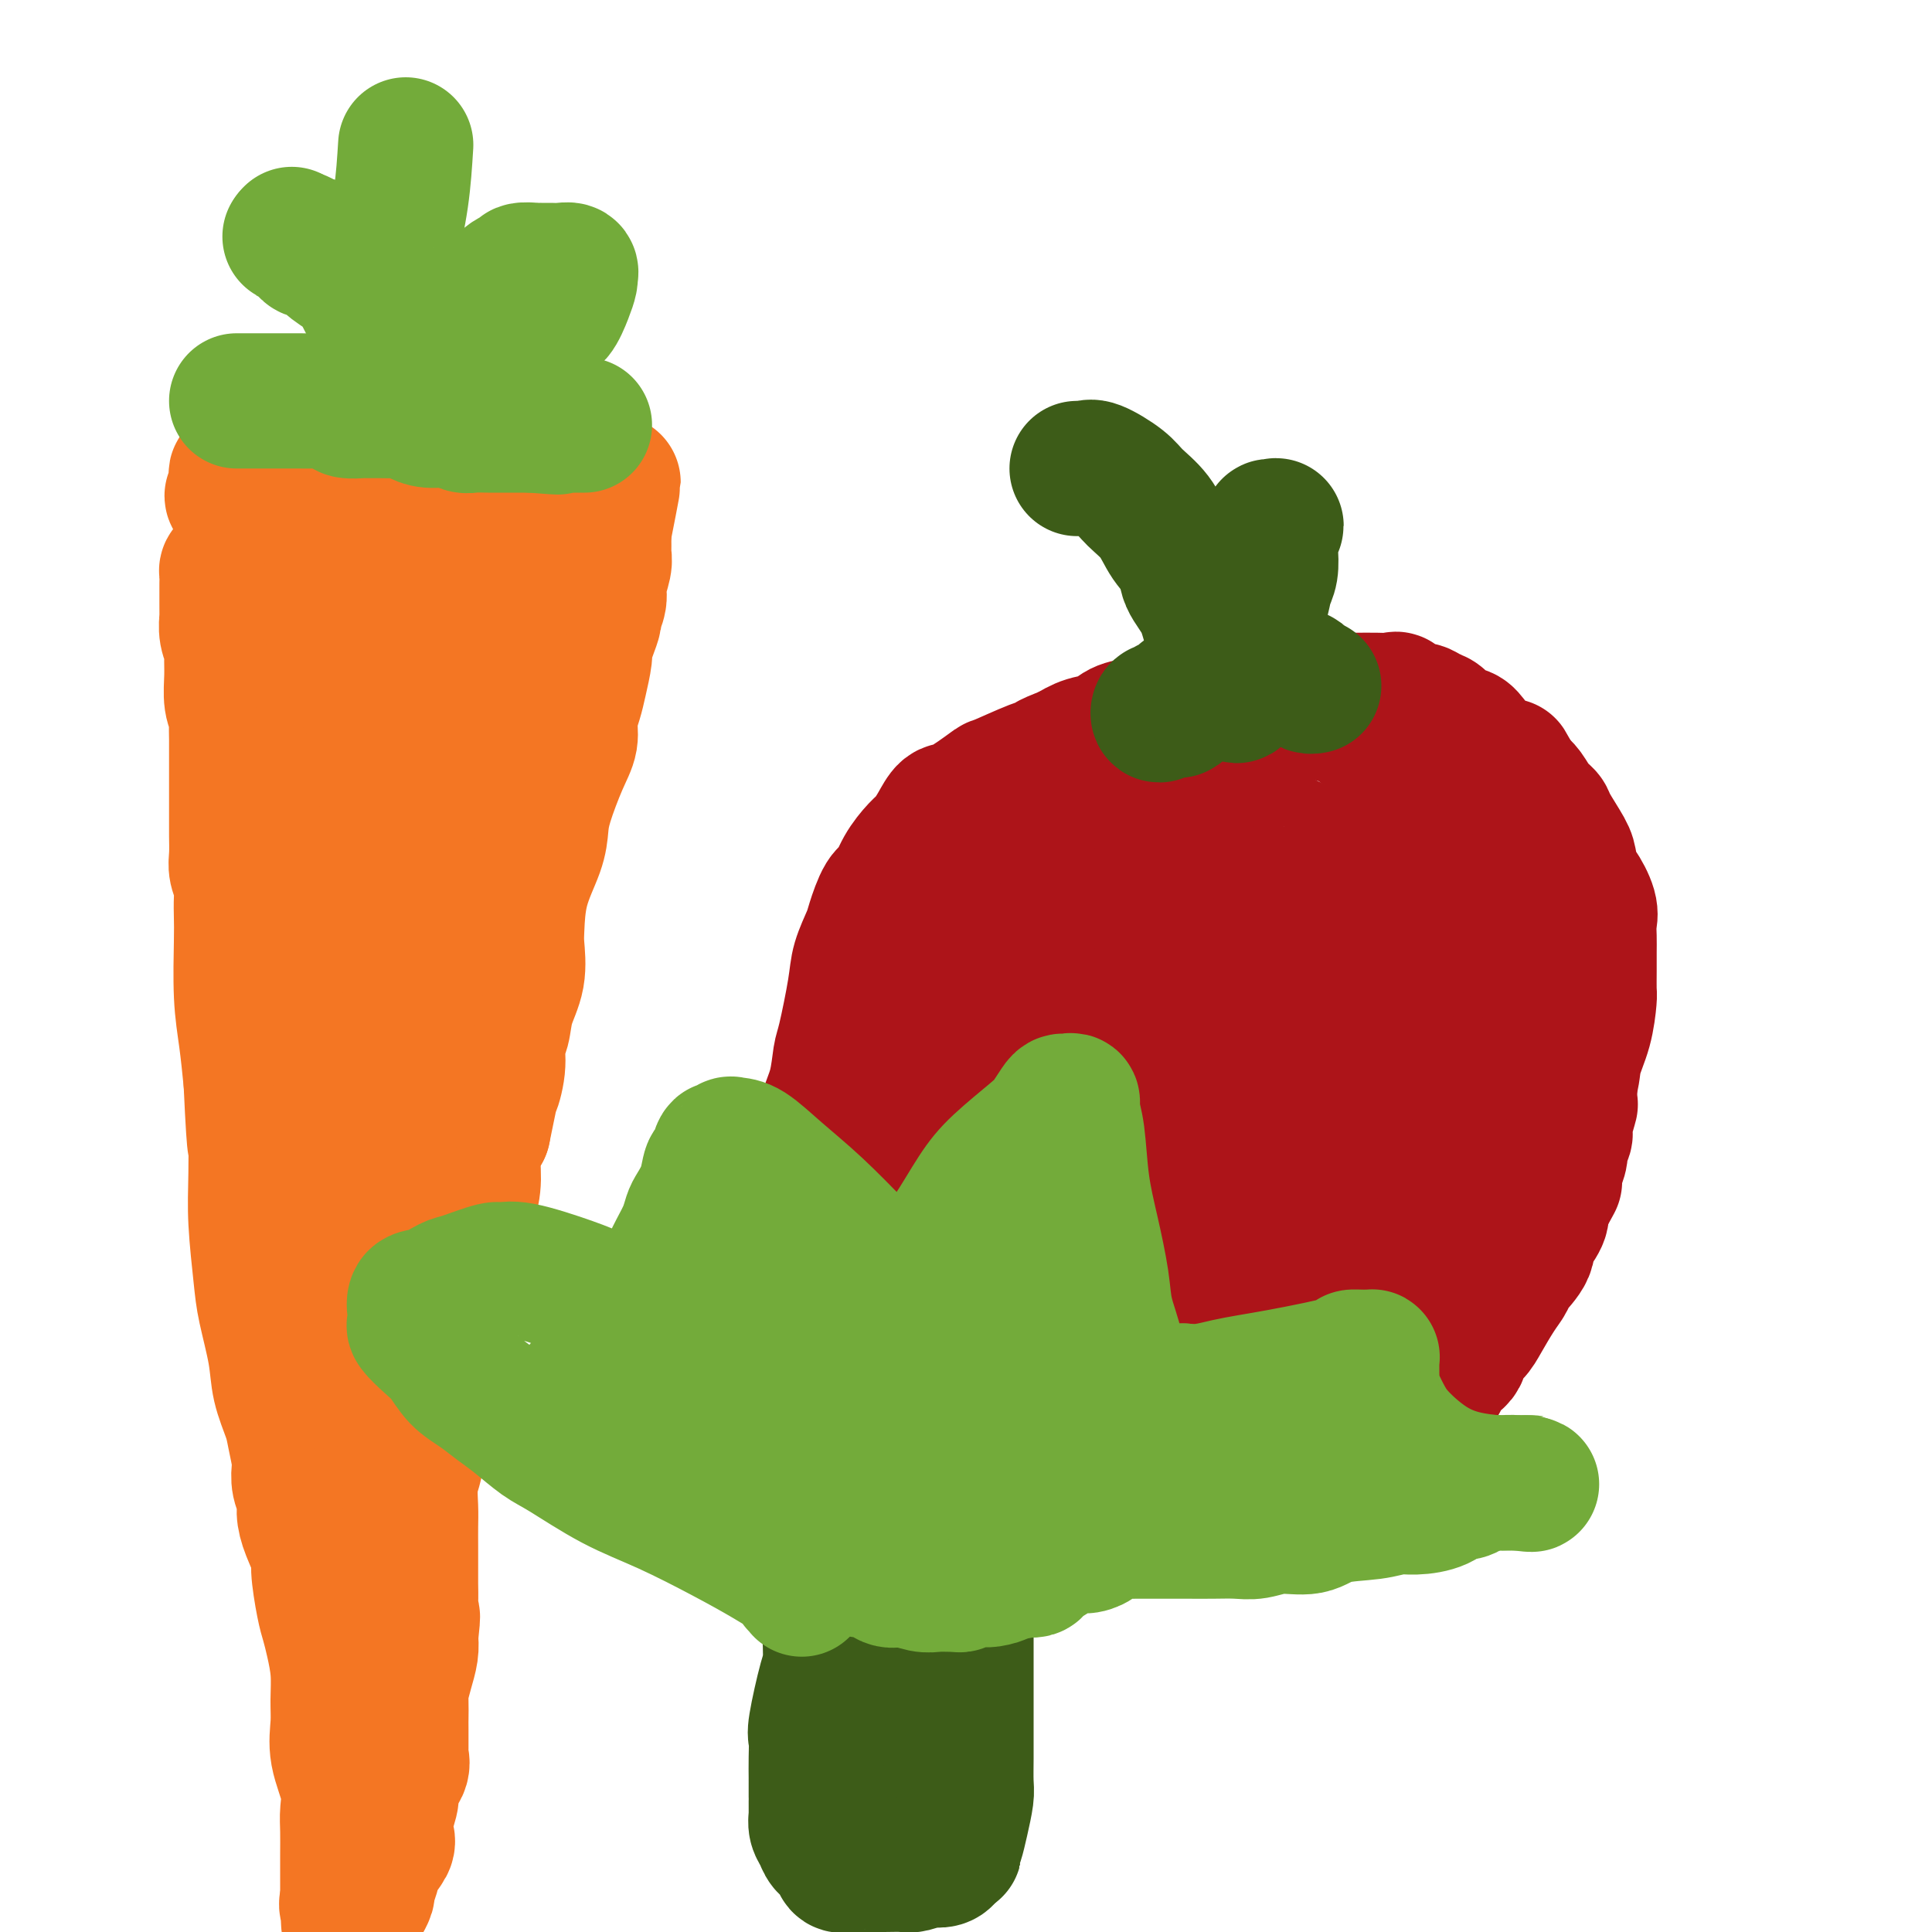 <svg viewBox='0 0 400 400' version='1.1' xmlns='http://www.w3.org/2000/svg' xmlns:xlink='http://www.w3.org/1999/xlink'><g fill='none' stroke='#F47623' stroke-width='28' stroke-linecap='round' stroke-linejoin='round'><path d='M48,118c-0.423,-0.066 -0.845,-0.131 -1,0c-0.155,0.131 -0.042,0.459 0,1c0.042,0.541 0.011,1.295 0,2c-0.011,0.705 -0.004,1.360 0,2c0.004,0.640 0.005,1.264 0,2c-0.005,0.736 -0.015,1.585 0,2c0.015,0.415 0.057,0.395 0,1c-0.057,0.605 -0.212,1.835 0,3c0.212,1.165 0.793,2.266 1,3c0.207,0.734 0.041,1.102 0,2c-0.041,0.898 0.041,2.324 0,4c-0.041,1.676 -0.207,3.600 0,5c0.207,1.400 0.788,2.275 1,3c0.212,0.725 0.057,1.298 0,2c-0.057,0.702 -0.015,1.533 0,3c0.015,1.467 0.004,3.572 0,5c-0.004,1.428 -0.001,2.180 0,3c0.001,0.820 0.001,1.707 0,3c-0.001,1.293 -0.001,2.993 0,4c0.001,1.007 0.004,1.323 0,2c-0.004,0.677 -0.015,1.716 0,3c0.015,1.284 0.057,2.812 0,4c-0.057,1.188 -0.211,2.037 0,3c0.211,0.963 0.788,2.040 1,3c0.212,0.960 0.060,1.804 0,3c-0.060,1.196 -0.027,2.746 0,4c0.027,1.254 0.048,2.212 0,5c-0.048,2.788 -0.167,7.404 0,11c0.167,3.596 0.619,6.170 1,9c0.381,2.830 0.690,5.915 1,9'/><path d='M52,224c0.842,18.525 0.945,11.837 1,11c0.055,-0.837 0.060,4.179 0,8c-0.060,3.821 -0.186,6.449 0,10c0.186,3.551 0.684,8.025 1,11c0.316,2.975 0.452,4.450 1,7c0.548,2.550 1.510,6.175 2,9c0.490,2.825 0.510,4.849 1,7c0.490,2.151 1.451,4.427 2,6c0.549,1.573 0.687,2.441 1,4c0.313,1.559 0.801,3.810 1,5c0.199,1.190 0.107,1.320 0,2c-0.107,0.680 -0.231,1.909 0,3c0.231,1.091 0.818,2.045 1,3c0.182,0.955 -0.039,1.911 0,3c0.039,1.089 0.339,2.311 1,4c0.661,1.689 1.682,3.846 2,5c0.318,1.154 -0.069,1.304 0,3c0.069,1.696 0.593,4.939 1,7c0.407,2.061 0.698,2.941 1,4c0.302,1.059 0.615,2.297 1,4c0.385,1.703 0.843,3.872 1,6c0.157,2.128 0.014,4.214 0,6c-0.014,1.786 0.101,3.270 0,5c-0.101,1.730 -0.419,3.705 0,6c0.419,2.295 1.576,4.911 2,7c0.424,2.089 0.113,3.651 0,5c-0.113,1.349 -0.030,2.486 0,4c0.030,1.514 0.008,3.406 0,5c-0.008,1.594 -0.002,2.891 0,4c0.002,1.109 0.001,2.031 0,3c-0.001,0.969 -0.000,1.984 0,3'/><path d='M72,394c0.339,7.654 0.186,2.790 0,1c-0.186,-1.790 -0.405,-0.505 0,0c0.405,0.505 1.432,0.232 2,0c0.568,-0.232 0.676,-0.421 1,-1c0.324,-0.579 0.865,-1.549 1,-2c0.135,-0.451 -0.135,-0.384 0,-1c0.135,-0.616 0.676,-1.914 1,-3c0.324,-1.086 0.431,-1.960 1,-3c0.569,-1.040 1.600,-2.245 2,-3c0.400,-0.755 0.167,-1.059 0,-2c-0.167,-0.941 -0.269,-2.519 0,-4c0.269,-1.481 0.909,-2.865 1,-4c0.091,-1.135 -0.368,-2.020 0,-3c0.368,-0.980 1.563,-2.054 2,-3c0.437,-0.946 0.117,-1.764 0,-2c-0.117,-0.236 -0.031,0.110 0,0c0.031,-0.110 0.008,-0.677 0,-1c-0.008,-0.323 -0.002,-0.402 0,-1c0.002,-0.598 0.001,-1.715 0,-2c-0.001,-0.285 0.000,0.264 0,0c-0.000,-0.264 -0.001,-1.339 0,-2c0.001,-0.661 0.003,-0.907 0,-1c-0.003,-0.093 -0.011,-0.034 0,-1c0.011,-0.966 0.042,-2.958 0,-4c-0.042,-1.042 -0.155,-1.135 0,-2c0.155,-0.865 0.580,-2.502 1,-4c0.420,-1.498 0.834,-2.857 1,-4c0.166,-1.143 0.083,-2.072 0,-3'/><path d='M85,339c0.774,-7.140 0.207,-3.490 0,-3c-0.207,0.490 -0.056,-2.178 0,-4c0.056,-1.822 0.015,-2.797 0,-4c-0.015,-1.203 -0.005,-2.635 0,-4c0.005,-1.365 0.005,-2.663 0,-4c-0.005,-1.337 -0.016,-2.714 0,-4c0.016,-1.286 0.059,-2.482 0,-4c-0.059,-1.518 -0.218,-3.359 0,-5c0.218,-1.641 0.815,-3.083 1,-4c0.185,-0.917 -0.041,-1.309 0,-2c0.041,-0.691 0.350,-1.682 1,-3c0.650,-1.318 1.642,-2.961 2,-4c0.358,-1.039 0.081,-1.472 0,-2c-0.081,-0.528 0.035,-1.152 0,-2c-0.035,-0.848 -0.219,-1.921 0,-3c0.219,-1.079 0.843,-2.166 1,-3c0.157,-0.834 -0.151,-1.417 0,-2c0.151,-0.583 0.763,-1.167 1,-2c0.237,-0.833 0.101,-1.916 0,-3c-0.101,-1.084 -0.167,-2.169 0,-3c0.167,-0.831 0.567,-1.406 1,-2c0.433,-0.594 0.900,-1.206 1,-2c0.100,-0.794 -0.167,-1.770 0,-3c0.167,-1.230 0.769,-2.716 1,-4c0.231,-1.284 0.090,-2.368 0,-3c-0.090,-0.632 -0.131,-0.812 0,-2c0.131,-1.188 0.433,-3.385 1,-5c0.567,-1.615 1.399,-2.649 2,-4c0.601,-1.351 0.969,-3.017 1,-5c0.031,-1.983 -0.277,-4.281 0,-6c0.277,-1.719 1.138,-2.860 2,-4'/><path d='M100,234c2.709,-13.162 1.981,-9.565 2,-9c0.019,0.565 0.783,-1.900 1,-4c0.217,-2.100 -0.114,-3.833 0,-5c0.114,-1.167 0.671,-1.768 1,-3c0.329,-1.232 0.429,-3.096 1,-5c0.571,-1.904 1.613,-3.849 2,-6c0.387,-2.151 0.117,-4.507 0,-6c-0.117,-1.493 -0.083,-2.121 0,-4c0.083,-1.879 0.213,-5.009 1,-8c0.787,-2.991 2.229,-5.843 3,-8c0.771,-2.157 0.871,-3.619 1,-5c0.129,-1.381 0.286,-2.680 1,-5c0.714,-2.320 1.984,-5.662 3,-8c1.016,-2.338 1.779,-3.674 2,-5c0.221,-1.326 -0.099,-2.644 0,-4c0.099,-1.356 0.618,-2.750 1,-4c0.382,-1.250 0.628,-2.356 1,-4c0.372,-1.644 0.869,-3.825 1,-5c0.131,-1.175 -0.104,-1.343 0,-2c0.104,-0.657 0.549,-1.802 1,-3c0.451,-1.198 0.909,-2.450 1,-3c0.091,-0.550 -0.186,-0.399 0,-1c0.186,-0.601 0.834,-1.953 1,-3c0.166,-1.047 -0.152,-1.790 0,-3c0.152,-1.210 0.773,-2.888 1,-4c0.227,-1.112 0.061,-1.660 0,-2c-0.061,-0.340 -0.016,-0.473 0,-1c0.016,-0.527 0.004,-1.450 0,-2c-0.004,-0.550 -0.001,-0.729 0,-1c0.001,-0.271 0.001,-0.636 0,-1'/><path d='M125,110c3.839,-19.406 0.938,-5.922 0,-1c-0.938,4.922 0.088,1.282 0,0c-0.088,-1.282 -1.291,-0.208 -2,0c-0.709,0.208 -0.925,-0.452 -2,-1c-1.075,-0.548 -3.011,-0.983 -4,-1c-0.989,-0.017 -1.033,0.385 -2,0c-0.967,-0.385 -2.856,-1.557 -4,-2c-1.144,-0.443 -1.541,-0.156 -3,0c-1.459,0.156 -3.979,0.182 -5,0c-1.021,-0.182 -0.541,-0.570 -1,-1c-0.459,-0.430 -1.856,-0.900 -3,-1c-1.144,-0.100 -2.033,0.169 -3,0c-0.967,-0.169 -2.011,-0.777 -3,-1c-0.989,-0.223 -1.922,-0.060 -3,0c-1.078,0.060 -2.301,0.016 -3,0c-0.699,-0.016 -0.873,-0.004 -2,0c-1.127,0.004 -3.207,0.001 -4,0c-0.793,-0.001 -0.300,-0.000 -1,0c-0.700,0.000 -2.592,0.000 -4,0c-1.408,-0.000 -2.332,-0.000 -3,0c-0.668,0.000 -1.082,0.000 -2,0c-0.918,-0.000 -2.341,-0.000 -3,0c-0.659,0.000 -0.555,0.000 -1,0c-0.445,-0.000 -1.439,-0.000 -2,0c-0.561,0.000 -0.690,0.000 -1,0c-0.310,-0.000 -0.803,-0.000 -1,0c-0.197,0.000 -0.099,0.000 0,0'/><path d='M63,102c-4.868,-0.099 -2.036,-0.347 -1,0c1.036,0.347 0.278,1.290 0,2c-0.278,0.710 -0.074,1.186 0,2c0.074,0.814 0.020,1.966 0,3c-0.020,1.034 -0.006,1.951 0,3c0.006,1.049 0.006,2.230 0,3c-0.006,0.770 -0.016,1.129 0,2c0.016,0.871 0.057,2.253 0,3c-0.057,0.747 -0.212,0.859 0,2c0.212,1.141 0.790,3.310 1,4c0.210,0.690 0.050,-0.101 0,0c-0.050,0.101 0.010,1.092 0,2c-0.010,0.908 -0.090,1.733 0,3c0.090,1.267 0.350,2.975 1,4c0.650,1.025 1.691,1.367 2,2c0.309,0.633 -0.113,1.556 0,3c0.113,1.444 0.762,3.409 1,5c0.238,1.591 0.064,2.807 0,4c-0.064,1.193 -0.017,2.362 0,4c0.017,1.638 0.005,3.746 0,6c-0.005,2.254 -0.001,4.653 0,8c0.001,3.347 0.000,7.643 0,11c-0.000,3.357 -0.000,5.776 0,8c0.000,2.224 -0.000,4.252 0,7c0.000,2.748 0.001,6.217 0,9c-0.001,2.783 -0.003,4.881 0,7c0.003,2.119 0.011,4.259 0,7c-0.011,2.741 -0.041,6.084 0,8c0.041,1.916 0.155,2.405 0,4c-0.155,1.595 -0.577,4.298 -1,7'/><path d='M66,235c-0.155,15.030 -0.041,7.605 0,6c0.041,-1.605 0.011,2.609 0,5c-0.011,2.391 -0.003,2.957 0,5c0.003,2.043 0.001,5.562 0,8c-0.001,2.438 -0.000,3.794 0,5c0.000,1.206 0.000,2.261 0,4c-0.000,1.739 0.000,4.162 0,6c-0.000,1.838 -0.000,3.090 0,4c0.000,0.910 0.000,1.478 0,2c-0.000,0.522 -0.001,0.998 0,2c0.001,1.002 0.004,2.529 0,3c-0.004,0.471 -0.015,-0.113 0,0c0.015,0.113 0.058,0.924 0,1c-0.058,0.076 -0.216,-0.583 0,-1c0.216,-0.417 0.806,-0.594 1,-1c0.194,-0.406 -0.007,-1.042 0,-2c0.007,-0.958 0.222,-2.238 1,-4c0.778,-1.762 2.119,-4.006 3,-7c0.881,-2.994 1.301,-6.737 2,-10c0.699,-3.263 1.676,-6.045 3,-10c1.324,-3.955 2.994,-9.082 4,-13c1.006,-3.918 1.347,-6.627 2,-12c0.653,-5.373 1.618,-13.408 3,-19c1.382,-5.592 3.183,-8.739 4,-12c0.817,-3.261 0.652,-6.637 1,-10c0.348,-3.363 1.209,-6.713 2,-10c0.791,-3.287 1.512,-6.511 2,-9c0.488,-2.489 0.744,-4.245 1,-6'/><path d='M95,160c2.433,-13.176 1.015,-7.117 1,-6c-0.015,1.117 1.372,-2.707 2,-5c0.628,-2.293 0.498,-3.053 1,-4c0.502,-0.947 1.637,-2.081 2,-3c0.363,-0.919 -0.046,-1.622 0,-3c0.046,-1.378 0.548,-3.430 1,-5c0.452,-1.570 0.853,-2.658 1,-3c0.147,-0.342 0.038,0.062 0,0c-0.038,-0.062 -0.007,-0.590 0,-1c0.007,-0.410 -0.012,-0.702 0,-1c0.012,-0.298 0.056,-0.604 0,-1c-0.056,-0.396 -0.210,-0.884 0,-1c0.210,-0.116 0.784,0.138 1,0c0.216,-0.138 0.074,-0.669 0,-1c-0.074,-0.331 -0.080,-0.460 0,-1c0.080,-0.540 0.245,-1.489 0,-2c-0.245,-0.511 -0.899,-0.585 -2,-1c-1.101,-0.415 -2.648,-1.173 -4,-2c-1.352,-0.827 -2.508,-1.723 -4,-2c-1.492,-0.277 -3.321,0.066 -5,0c-1.679,-0.066 -3.210,-0.540 -4,-1c-0.790,-0.460 -0.841,-0.907 -1,-1c-0.159,-0.093 -0.428,0.167 -1,0c-0.572,-0.167 -1.449,-0.762 -2,-1c-0.551,-0.238 -0.775,-0.119 -1,0'/><path d='M80,115c-2.166,-0.295 -0.580,0.466 0,1c0.580,0.534 0.155,0.841 0,2c-0.155,1.159 -0.042,3.171 0,5c0.042,1.829 0.011,3.474 0,5c-0.011,1.526 -0.003,2.931 0,5c0.003,2.069 0.001,4.801 0,7c-0.001,2.199 -0.000,3.863 0,5c0.000,1.137 0.000,1.746 0,3c-0.000,1.254 0.000,3.154 0,5c-0.000,1.846 -0.000,3.637 0,5c0.000,1.363 0.001,2.299 0,3c-0.001,0.701 -0.004,1.166 0,2c0.004,0.834 0.016,2.038 0,2c-0.016,-0.038 -0.059,-1.317 0,-2c0.059,-0.683 0.220,-0.770 0,-3c-0.220,-2.230 -0.822,-6.602 -2,-10c-1.178,-3.398 -2.931,-5.821 -4,-8c-1.069,-2.179 -1.453,-4.115 -2,-6c-0.547,-1.885 -1.255,-3.720 -2,-5c-0.745,-1.280 -1.527,-2.004 -2,-3c-0.473,-0.996 -0.639,-2.262 -1,-3c-0.361,-0.738 -0.918,-0.947 -1,-1c-0.082,-0.053 0.312,0.049 0,-1c-0.312,-1.049 -1.331,-3.250 -2,-4c-0.669,-0.750 -0.988,-0.048 -1,0c-0.012,0.048 0.282,-0.558 0,-1c-0.282,-0.442 -1.141,-0.721 -2,-1'/><path d='M61,117c-2.525,-5.272 -0.336,-1.952 0,-1c0.336,0.952 -1.181,-0.463 -2,-1c-0.819,-0.537 -0.940,-0.196 -1,0c-0.060,0.196 -0.057,0.246 0,0c0.057,-0.246 0.169,-0.787 0,-1c-0.169,-0.213 -0.620,-0.099 -1,0c-0.380,0.099 -0.691,0.181 -1,0c-0.309,-0.181 -0.618,-0.627 -1,-1c-0.382,-0.373 -0.838,-0.675 -1,-1c-0.162,-0.325 -0.029,-0.675 0,-1c0.029,-0.325 -0.044,-0.627 0,-1c0.044,-0.373 0.205,-0.817 0,-1c-0.205,-0.183 -0.776,-0.103 -1,0c-0.224,0.103 -0.103,0.230 0,0c0.103,-0.230 0.186,-0.817 0,-1c-0.186,-0.183 -0.641,0.039 -1,0c-0.359,-0.039 -0.622,-0.340 -1,-1c-0.378,-0.660 -0.871,-1.678 -1,-2c-0.129,-0.322 0.106,0.051 0,0c-0.106,-0.051 -0.553,-0.525 -1,-1'/><path d='M49,104c-1.856,-2.190 -0.497,-1.164 0,-1c0.497,0.164 0.132,-0.534 0,-1c-0.132,-0.466 -0.031,-0.698 0,-1c0.031,-0.302 -0.007,-0.672 0,-1c0.007,-0.328 0.058,-0.613 0,-1c-0.058,-0.387 -0.224,-0.874 0,-1c0.224,-0.126 0.838,0.110 1,0c0.162,-0.110 -0.129,-0.566 0,-1c0.129,-0.434 0.679,-0.847 1,-1c0.321,-0.153 0.415,-0.045 1,0c0.585,0.045 1.661,0.026 2,0c0.339,-0.026 -0.061,-0.058 0,0c0.061,0.058 0.582,0.208 1,0c0.418,-0.208 0.733,-0.774 1,-1c0.267,-0.226 0.486,-0.112 1,0c0.514,0.112 1.321,0.222 2,0c0.679,-0.222 1.228,-0.777 2,-1c0.772,-0.223 1.765,-0.112 2,0c0.235,0.112 -0.289,0.227 0,0c0.289,-0.227 1.391,-0.797 2,-1c0.609,-0.203 0.727,-0.040 1,0c0.273,0.040 0.703,-0.042 1,0c0.297,0.042 0.461,0.207 1,0c0.539,-0.207 1.453,-0.787 2,-1c0.547,-0.213 0.728,-0.061 1,0c0.272,0.061 0.636,0.030 1,0'/><path d='M72,92c3.448,-0.619 1.568,-0.166 1,0c-0.568,0.166 0.176,0.044 1,0c0.824,-0.044 1.726,-0.012 2,0c0.274,0.012 -0.082,0.003 0,0c0.082,-0.003 0.602,-0.001 1,0c0.398,0.001 0.674,0.000 1,0c0.326,-0.000 0.701,-0.000 1,0c0.299,0.000 0.522,0.000 1,0c0.478,-0.000 1.211,0.000 2,0c0.789,-0.000 1.633,-0.000 2,0c0.367,0.000 0.257,0.000 1,0c0.743,-0.000 2.339,-0.001 4,0c1.661,0.001 3.387,0.004 4,0c0.613,-0.004 0.114,-0.016 1,0c0.886,0.016 3.158,0.061 4,0c0.842,-0.061 0.255,-0.227 1,0c0.745,0.227 2.823,0.848 4,1c1.177,0.152 1.453,-0.166 2,0c0.547,0.166 1.365,0.815 2,1c0.635,0.185 1.087,-0.094 2,0c0.913,0.094 2.287,0.561 3,1c0.713,0.439 0.765,0.850 1,1c0.235,0.150 0.654,0.040 1,0c0.346,-0.040 0.617,-0.011 1,0c0.383,0.011 0.876,0.003 1,0c0.124,-0.003 -0.120,-0.001 0,0c0.120,0.001 0.606,0.000 1,0c0.394,-0.000 0.697,-0.000 1,0'/><path d='M118,96c7.359,0.781 2.756,0.734 1,1c-1.756,0.266 -0.667,0.847 0,1c0.667,0.153 0.910,-0.120 1,0c0.090,0.120 0.027,0.634 0,1c-0.027,0.366 -0.018,0.583 0,1c0.018,0.417 0.043,1.033 0,1c-0.043,-0.033 -0.155,-0.716 0,0c0.155,0.716 0.578,2.831 1,4c0.422,1.169 0.844,1.392 1,2c0.156,0.608 0.044,1.602 0,2c-0.044,0.398 -0.022,0.199 0,0'/></g>
<g fill='none' stroke='#73AB3A' stroke-width='28' stroke-linecap='round' stroke-linejoin='round'><path d='M49,83c0.359,-0.000 0.719,-0.000 1,0c0.281,0.000 0.484,0.000 1,0c0.516,-0.000 1.345,-0.000 2,0c0.655,0.000 1.137,0.000 2,0c0.863,-0.000 2.106,-0.001 3,0c0.894,0.001 1.438,0.003 2,0c0.562,-0.003 1.143,-0.011 2,0c0.857,0.011 1.992,0.041 3,0c1.008,-0.041 1.890,-0.155 3,0c1.110,0.155 2.448,0.577 3,1c0.552,0.423 0.317,0.845 1,1c0.683,0.155 2.284,0.042 3,0c0.716,-0.042 0.548,-0.012 1,0c0.452,0.012 1.524,0.006 2,0c0.476,-0.006 0.356,-0.012 1,0c0.644,0.012 2.052,0.041 3,0c0.948,-0.041 1.437,-0.151 2,0c0.563,0.151 1.199,0.562 2,1c0.801,0.438 1.766,0.902 3,1c1.234,0.098 2.738,-0.170 4,0c1.262,0.170 2.282,0.778 3,1c0.718,0.222 1.132,0.060 2,0c0.868,-0.060 2.188,-0.016 3,0c0.812,0.016 1.114,0.004 2,0c0.886,-0.004 2.354,-0.001 3,0c0.646,0.001 0.470,0.000 1,0c0.530,-0.000 1.765,-0.000 3,0'/><path d='M110,88c9.799,0.774 3.795,0.207 2,0c-1.795,-0.207 0.619,-0.056 2,0c1.381,0.056 1.727,0.015 2,0c0.273,-0.015 0.471,-0.004 1,0c0.529,0.004 1.390,0.001 2,0c0.610,-0.001 0.970,0.000 1,0c0.030,-0.000 -0.271,-0.002 0,0c0.271,0.002 1.113,0.007 1,0c-0.113,-0.007 -1.181,-0.026 -2,0c-0.819,0.026 -1.389,0.098 -4,0c-2.611,-0.098 -7.262,-0.365 -10,-1c-2.738,-0.635 -3.563,-1.637 -4,-2c-0.437,-0.363 -0.485,-0.087 -1,0c-0.515,0.087 -1.497,-0.015 -2,0c-0.503,0.015 -0.527,0.147 -1,0c-0.473,-0.147 -1.395,-0.572 -2,-1c-0.605,-0.428 -0.891,-0.858 -1,-1c-0.109,-0.142 -0.039,0.003 0,0c0.039,-0.003 0.049,-0.155 0,-1c-0.049,-0.845 -0.157,-2.384 0,-3c0.157,-0.616 0.578,-0.308 1,0'/><path d='M95,79c0.398,-0.892 1.394,-0.623 2,-1c0.606,-0.377 0.822,-1.399 1,-2c0.178,-0.601 0.316,-0.779 1,-1c0.684,-0.221 1.912,-0.483 3,-1c1.088,-0.517 2.034,-1.288 3,-2c0.966,-0.712 1.950,-1.366 3,-2c1.050,-0.634 2.166,-1.248 3,-2c0.834,-0.752 1.386,-1.641 2,-2c0.614,-0.359 1.288,-0.186 2,-1c0.712,-0.814 1.460,-2.614 2,-4c0.540,-1.386 0.871,-2.357 1,-3c0.129,-0.643 0.057,-0.957 0,-1c-0.057,-0.043 -0.100,0.185 0,0c0.100,-0.185 0.342,-0.782 0,-1c-0.342,-0.218 -1.269,-0.058 -2,0c-0.731,0.058 -1.265,0.015 -2,0c-0.735,-0.015 -1.671,0.000 -2,0c-0.329,-0.000 -0.052,-0.015 0,0c0.052,0.015 -0.121,0.058 -1,0c-0.879,-0.058 -2.463,-0.219 -3,0c-0.537,0.219 -0.028,0.818 0,1c0.028,0.182 -0.425,-0.054 -1,0c-0.575,0.054 -1.270,0.399 -2,1c-0.730,0.601 -1.494,1.457 -2,2c-0.506,0.543 -0.753,0.771 -1,1'/><path d='M102,61c-1.588,1.384 -2.557,2.345 -3,3c-0.443,0.655 -0.360,1.004 -1,2c-0.640,0.996 -2.004,2.637 -3,4c-0.996,1.363 -1.624,2.446 -2,3c-0.376,0.554 -0.500,0.580 -1,1c-0.500,0.420 -1.377,1.235 -2,2c-0.623,0.765 -0.992,1.481 -1,2c-0.008,0.519 0.346,0.842 0,1c-0.346,0.158 -1.393,0.152 -2,0c-0.607,-0.152 -0.774,-0.451 -1,-1c-0.226,-0.549 -0.509,-1.347 -1,-2c-0.491,-0.653 -1.188,-1.161 -2,-2c-0.812,-0.839 -1.738,-2.008 -3,-4c-1.262,-1.992 -2.861,-4.806 -4,-7c-1.139,-2.194 -1.819,-3.769 -3,-5c-1.181,-1.231 -2.863,-2.118 -4,-3c-1.137,-0.882 -1.729,-1.760 -2,-2c-0.271,-0.240 -0.223,0.156 0,0c0.223,-0.156 0.619,-0.865 0,-1c-0.619,-0.135 -2.254,0.304 -3,0c-0.746,-0.304 -0.602,-1.349 -1,-2c-0.398,-0.651 -1.338,-0.906 -2,-1c-0.662,-0.094 -1.046,-0.027 -1,0c0.046,0.027 0.523,0.013 1,0'/><path d='M61,49c-1.607,-1.213 0.376,0.256 2,1c1.624,0.744 2.891,0.764 4,1c1.109,0.236 2.062,0.689 3,1c0.938,0.311 1.863,0.480 3,1c1.137,0.520 2.487,1.393 3,2c0.513,0.607 0.189,0.950 0,1c-0.189,0.050 -0.244,-0.193 0,0c0.244,0.193 0.786,0.822 1,1c0.214,0.178 0.100,-0.096 0,0c-0.100,0.096 -0.184,0.560 0,1c0.184,0.440 0.637,0.855 1,1c0.363,0.145 0.635,0.021 1,0c0.365,-0.021 0.822,0.060 1,0c0.178,-0.060 0.075,-0.262 0,-1c-0.075,-0.738 -0.123,-2.012 0,-3c0.123,-0.988 0.418,-1.689 1,-4c0.582,-2.311 1.452,-6.232 2,-10c0.548,-3.768 0.774,-7.384 1,-11'/></g>
<g fill='none' stroke='#AD1419' stroke-width='28' stroke-linecap='round' stroke-linejoin='round'><path d='M298,178c-0.004,0.058 -0.009,0.115 0,0c0.009,-0.115 0.030,-0.403 0,-1c-0.030,-0.597 -0.112,-1.505 0,-3c0.112,-1.495 0.417,-3.579 0,-5c-0.417,-1.421 -1.556,-2.178 -3,-4c-1.444,-1.822 -3.194,-4.708 -5,-7c-1.806,-2.292 -3.668,-3.991 -5,-5c-1.332,-1.009 -2.136,-1.328 -3,-2c-0.864,-0.672 -1.790,-1.696 -2,-2c-0.210,-0.304 0.297,0.111 0,0c-0.297,-0.111 -1.396,-0.748 -2,-1c-0.604,-0.252 -0.713,-0.120 -1,0c-0.287,0.120 -0.751,0.228 -1,0c-0.249,-0.228 -0.282,-0.793 -1,-1c-0.718,-0.207 -2.121,-0.055 -3,0c-0.879,0.055 -1.233,0.015 -2,0c-0.767,-0.015 -1.949,-0.004 -3,0c-1.051,0.004 -1.973,0.000 -3,0c-1.027,-0.000 -2.159,0.003 -3,0c-0.841,-0.003 -1.393,-0.012 -3,0c-1.607,0.012 -4.271,0.045 -6,0c-1.729,-0.045 -2.525,-0.168 -4,0c-1.475,0.168 -3.629,0.626 -5,1c-1.371,0.374 -1.959,0.663 -3,1c-1.041,0.337 -2.536,0.723 -4,1c-1.464,0.277 -2.898,0.445 -4,1c-1.102,0.555 -1.874,1.495 -3,2c-1.126,0.505 -2.608,0.573 -4,1c-1.392,0.427 -2.696,1.214 -4,2'/><path d='M221,156c-5.012,1.834 -4.043,1.918 -4,2c0.043,0.082 -0.842,0.163 -3,1c-2.158,0.837 -5.589,2.429 -7,3c-1.411,0.571 -0.801,0.121 -2,1c-1.199,0.879 -4.207,3.088 -6,4c-1.793,0.912 -2.371,0.529 -3,1c-0.629,0.471 -1.309,1.797 -2,3c-0.691,1.203 -1.392,2.283 -2,3c-0.608,0.717 -1.123,1.071 -2,2c-0.877,0.929 -2.118,2.435 -3,4c-0.882,1.565 -1.406,3.191 -2,4c-0.594,0.809 -1.257,0.801 -2,2c-0.743,1.199 -1.565,3.606 -2,5c-0.435,1.394 -0.484,1.774 -1,3c-0.516,1.226 -1.499,3.299 -2,5c-0.501,1.701 -0.519,3.030 -1,6c-0.481,2.970 -1.424,7.583 -2,10c-0.576,2.417 -0.784,2.640 -1,4c-0.216,1.360 -0.439,3.859 -1,6c-0.561,2.141 -1.461,3.925 -2,6c-0.539,2.075 -0.719,4.442 -1,6c-0.281,1.558 -0.664,2.309 -1,4c-0.336,1.691 -0.626,4.324 -1,6c-0.374,1.676 -0.834,2.395 -1,4c-0.166,1.605 -0.039,4.096 0,6c0.039,1.904 -0.009,3.222 0,5c0.009,1.778 0.074,4.015 0,6c-0.074,1.985 -0.288,3.718 0,6c0.288,2.282 1.078,5.114 2,7c0.922,1.886 1.978,2.824 3,4c1.022,1.176 2.011,2.588 3,4'/><path d='M175,289c1.671,2.963 1.847,2.870 2,3c0.153,0.130 0.282,0.481 1,1c0.718,0.519 2.024,1.204 3,2c0.976,0.796 1.622,1.704 2,2c0.378,0.296 0.487,-0.018 1,0c0.513,0.018 1.430,0.368 3,1c1.570,0.632 3.792,1.545 5,2c1.208,0.455 1.402,0.451 2,1c0.598,0.549 1.601,1.653 3,2c1.399,0.347 3.195,-0.061 5,0c1.805,0.061 3.620,0.591 5,1c1.380,0.409 2.324,0.698 4,1c1.676,0.302 4.083,0.617 6,1c1.917,0.383 3.342,0.834 5,1c1.658,0.166 3.548,0.046 5,0c1.452,-0.046 2.466,-0.020 4,0c1.534,0.020 3.589,0.032 5,0c1.411,-0.032 2.177,-0.108 4,0c1.823,0.108 4.703,0.400 7,0c2.297,-0.400 4.012,-1.492 5,-2c0.988,-0.508 1.250,-0.433 3,-1c1.750,-0.567 4.989,-1.775 7,-3c2.011,-1.225 2.796,-2.466 4,-3c1.204,-0.534 2.829,-0.362 4,-1c1.171,-0.638 1.888,-2.085 3,-3c1.112,-0.915 2.619,-1.298 4,-2c1.381,-0.702 2.635,-1.724 4,-3c1.365,-1.276 2.840,-2.806 4,-4c1.160,-1.194 2.005,-2.052 3,-3c0.995,-0.948 2.142,-1.985 3,-3c0.858,-1.015 1.429,-2.007 2,-3'/><path d='M293,276c3.878,-4.023 2.075,-3.580 2,-4c-0.075,-0.420 1.580,-1.704 3,-3c1.420,-1.296 2.607,-2.605 4,-4c1.393,-1.395 2.992,-2.875 4,-4c1.008,-1.125 1.425,-1.893 2,-3c0.575,-1.107 1.309,-2.553 2,-4c0.691,-1.447 1.340,-2.896 2,-4c0.660,-1.104 1.330,-1.862 2,-3c0.670,-1.138 1.339,-2.656 2,-4c0.661,-1.344 1.314,-2.514 2,-4c0.686,-1.486 1.406,-3.287 2,-5c0.594,-1.713 1.063,-3.338 2,-5c0.937,-1.662 2.342,-3.360 3,-5c0.658,-1.640 0.569,-3.222 1,-5c0.431,-1.778 1.384,-3.753 2,-6c0.616,-2.247 0.897,-4.765 1,-6c0.103,-1.235 0.027,-1.188 0,-2c-0.027,-0.812 -0.005,-2.484 0,-4c0.005,-1.516 -0.005,-2.876 0,-4c0.005,-1.124 0.027,-2.010 0,-3c-0.027,-0.990 -0.102,-2.082 0,-3c0.102,-0.918 0.380,-1.660 0,-3c-0.380,-1.340 -1.419,-3.276 -2,-4c-0.581,-0.724 -0.704,-0.235 -1,-1c-0.296,-0.765 -0.765,-2.784 -1,-4c-0.235,-1.216 -0.237,-1.628 -1,-3c-0.763,-1.372 -2.287,-3.705 -3,-5c-0.713,-1.295 -0.614,-1.553 -1,-2c-0.386,-0.447 -1.258,-1.082 -2,-2c-0.742,-0.918 -1.355,-2.119 -2,-3c-0.645,-0.881 -1.323,-1.440 -2,-2'/><path d='M314,162c-2.651,-4.698 -1.778,-3.443 -2,-3c-0.222,0.443 -1.540,0.073 -3,-1c-1.460,-1.073 -3.062,-2.851 -4,-4c-0.938,-1.149 -1.210,-1.671 -2,-2c-0.790,-0.329 -2.097,-0.464 -3,-1c-0.903,-0.536 -1.403,-1.472 -2,-2c-0.597,-0.528 -1.291,-0.649 -2,-1c-0.709,-0.351 -1.431,-0.931 -2,-1c-0.569,-0.069 -0.983,0.374 -2,0c-1.017,-0.374 -2.636,-1.564 -3,-2c-0.364,-0.436 0.528,-0.117 0,0c-0.528,0.117 -2.476,0.030 -4,0c-1.524,-0.030 -2.624,-0.005 -4,0c-1.376,0.005 -3.027,-0.010 -5,0c-1.973,0.010 -4.268,0.044 -6,0c-1.732,-0.044 -2.902,-0.165 -5,0c-2.098,0.165 -5.123,0.618 -7,1c-1.877,0.382 -2.604,0.694 -4,1c-1.396,0.306 -3.460,0.608 -5,1c-1.540,0.392 -2.555,0.875 -4,1c-1.445,0.125 -3.318,-0.107 -4,0c-0.682,0.107 -0.173,0.553 -1,1c-0.827,0.447 -2.991,0.897 -4,1c-1.009,0.103 -0.864,-0.139 -1,0c-0.136,0.139 -0.552,0.660 -1,1c-0.448,0.340 -0.928,0.497 -2,1c-1.072,0.503 -2.735,1.350 -4,2c-1.265,0.650 -2.133,1.102 -3,2c-0.867,0.898 -1.733,2.242 -3,3c-1.267,0.758 -2.933,0.931 -5,2c-2.067,1.069 -4.533,3.035 -7,5'/><path d='M210,167c-5.264,3.469 -2.925,3.142 -3,4c-0.075,0.858 -2.563,2.903 -4,4c-1.437,1.097 -1.824,1.248 -3,2c-1.176,0.752 -3.141,2.106 -4,3c-0.859,0.894 -0.610,1.327 -1,2c-0.390,0.673 -1.418,1.587 -2,2c-0.582,0.413 -0.719,0.327 -1,1c-0.281,0.673 -0.705,2.106 -1,3c-0.295,0.894 -0.459,1.250 -1,2c-0.541,0.750 -1.459,1.893 -2,3c-0.541,1.107 -0.706,2.178 -1,3c-0.294,0.822 -0.718,1.395 -1,3c-0.282,1.605 -0.423,4.242 -1,6c-0.577,1.758 -1.591,2.637 -2,4c-0.409,1.363 -0.215,3.211 0,5c0.215,1.789 0.450,3.521 0,5c-0.450,1.479 -1.585,2.706 -2,4c-0.415,1.294 -0.111,2.655 0,4c0.111,1.345 0.030,2.674 0,4c-0.030,1.326 -0.008,2.649 0,4c0.008,1.351 0.002,2.732 0,4c-0.002,1.268 -0.001,2.424 0,4c0.001,1.576 0.003,3.571 0,5c-0.003,1.429 -0.011,2.293 0,4c0.011,1.707 0.042,4.258 0,6c-0.042,1.742 -0.156,2.676 0,4c0.156,1.324 0.580,3.040 1,4c0.420,0.960 0.834,1.165 1,2c0.166,0.835 0.083,2.302 0,3c-0.083,0.698 -0.167,0.628 0,1c0.167,0.372 0.583,1.186 1,2'/><path d='M184,274c0.647,2.051 0.764,1.179 1,1c0.236,-0.179 0.591,0.334 1,1c0.409,0.666 0.871,1.483 1,2c0.129,0.517 -0.076,0.732 0,1c0.076,0.268 0.433,0.587 1,1c0.567,0.413 1.343,0.918 2,1c0.657,0.082 1.193,-0.259 2,0c0.807,0.259 1.883,1.120 3,2c1.117,0.880 2.274,1.780 3,2c0.726,0.220 1.021,-0.239 2,0c0.979,0.239 2.642,1.176 4,2c1.358,0.824 2.410,1.535 3,2c0.590,0.465 0.718,0.683 2,1c1.282,0.317 3.719,0.734 5,1c1.281,0.266 1.408,0.382 2,1c0.592,0.618 1.649,1.738 3,2c1.351,0.262 2.995,-0.332 4,0c1.005,0.332 1.372,1.592 2,2c0.628,0.408 1.519,-0.035 2,0c0.481,0.035 0.553,0.549 1,1c0.447,0.451 1.270,0.841 2,1c0.730,0.159 1.367,0.088 2,0c0.633,-0.088 1.261,-0.193 2,0c0.739,0.193 1.588,0.683 2,1c0.412,0.317 0.386,0.462 1,1c0.614,0.538 1.868,1.468 3,2c1.132,0.532 2.143,0.665 3,1c0.857,0.335 1.560,0.873 3,1c1.440,0.127 3.619,-0.158 5,0c1.381,0.158 1.966,0.759 3,1c1.034,0.241 2.517,0.120 4,0'/><path d='M258,305c2.683,0.155 3.392,0.041 4,0c0.608,-0.041 1.117,-0.010 2,0c0.883,0.010 2.140,-0.001 3,0c0.860,0.001 1.323,0.013 2,0c0.677,-0.013 1.568,-0.052 2,0c0.432,0.052 0.404,0.196 1,0c0.596,-0.196 1.817,-0.731 3,-1c1.183,-0.269 2.330,-0.271 3,-1c0.670,-0.729 0.865,-2.184 2,-3c1.135,-0.816 3.212,-0.991 5,-2c1.788,-1.009 3.289,-2.850 4,-4c0.711,-1.150 0.633,-1.607 1,-2c0.367,-0.393 1.180,-0.720 2,-1c0.820,-0.280 1.646,-0.512 2,-1c0.354,-0.488 0.235,-1.232 1,-2c0.765,-0.768 2.414,-1.561 3,-2c0.586,-0.439 0.111,-0.526 0,-1c-0.111,-0.474 0.143,-1.335 1,-2c0.857,-0.665 2.316,-1.133 3,-2c0.684,-0.867 0.593,-2.134 1,-3c0.407,-0.866 1.311,-1.333 2,-2c0.689,-0.667 1.163,-1.536 2,-3c0.837,-1.464 2.038,-3.524 3,-5c0.962,-1.476 1.685,-2.369 2,-3c0.315,-0.631 0.222,-1.002 1,-2c0.778,-0.998 2.428,-2.623 3,-4c0.572,-1.377 0.065,-2.504 0,-3c-0.065,-0.496 0.313,-0.360 1,-1c0.687,-0.640 1.685,-2.057 2,-3c0.315,-0.943 -0.053,-1.412 0,-2c0.053,-0.588 0.526,-1.294 1,-2'/><path d='M320,248c3.023,-5.535 1.579,-2.872 1,-2c-0.579,0.872 -0.295,-0.046 0,-1c0.295,-0.954 0.600,-1.944 1,-3c0.400,-1.056 0.896,-2.179 1,-3c0.104,-0.821 -0.182,-1.341 0,-2c0.182,-0.659 0.833,-1.458 1,-2c0.167,-0.542 -0.152,-0.826 0,-2c0.152,-1.174 0.773,-3.237 1,-4c0.227,-0.763 0.060,-0.227 0,-1c-0.060,-0.773 -0.012,-2.855 0,-4c0.012,-1.145 -0.011,-1.351 0,-2c0.011,-0.649 0.057,-1.740 0,-3c-0.057,-1.260 -0.216,-2.688 -1,-4c-0.784,-1.312 -2.192,-2.507 -3,-4c-0.808,-1.493 -1.016,-3.284 -2,-5c-0.984,-1.716 -2.745,-3.356 -4,-5c-1.255,-1.644 -2.004,-3.293 -3,-4c-0.996,-0.707 -2.238,-0.473 -3,-1c-0.762,-0.527 -1.043,-1.815 -2,-3c-0.957,-1.185 -2.589,-2.265 -4,-3c-1.411,-0.735 -2.602,-1.124 -4,-2c-1.398,-0.876 -3.005,-2.238 -4,-3c-0.995,-0.762 -1.379,-0.922 -2,-1c-0.621,-0.078 -1.480,-0.072 -2,0c-0.520,0.072 -0.702,0.212 -1,0c-0.298,-0.212 -0.712,-0.774 -1,-1c-0.288,-0.226 -0.450,-0.116 -1,0c-0.550,0.116 -1.488,0.237 -2,0c-0.512,-0.237 -0.599,-0.833 -1,-1c-0.401,-0.167 -1.114,0.095 -2,0c-0.886,-0.095 -1.943,-0.548 -3,-1'/><path d='M280,181c-4.223,-1.571 -3.281,-0.998 -3,-1c0.281,-0.002 -0.099,-0.578 -1,-1c-0.901,-0.422 -2.324,-0.691 -3,-1c-0.676,-0.309 -0.606,-0.659 -1,-1c-0.394,-0.341 -1.252,-0.673 -2,-1c-0.748,-0.327 -1.386,-0.648 -2,-1c-0.614,-0.352 -1.204,-0.735 -2,-1c-0.796,-0.265 -1.800,-0.411 -3,-1c-1.200,-0.589 -2.598,-1.622 -3,-2c-0.402,-0.378 0.192,-0.101 0,0c-0.192,0.101 -1.168,0.027 -2,0c-0.832,-0.027 -1.518,-0.007 -2,0c-0.482,0.007 -0.761,0.001 -1,0c-0.239,-0.001 -0.439,0.004 -1,0c-0.561,-0.004 -1.482,-0.016 -2,0c-0.518,0.016 -0.633,0.062 -1,0c-0.367,-0.062 -0.988,-0.231 -2,0c-1.012,0.231 -2.416,0.863 -3,1c-0.584,0.137 -0.346,-0.220 -1,0c-0.654,0.220 -2.198,1.019 -4,2c-1.802,0.981 -3.861,2.145 -5,3c-1.139,0.855 -1.358,1.402 -2,2c-0.642,0.598 -1.709,1.245 -3,2c-1.291,0.755 -2.807,1.616 -4,2c-1.193,0.384 -2.064,0.291 -3,1c-0.936,0.709 -1.939,2.220 -3,3c-1.061,0.780 -2.182,0.831 -3,1c-0.818,0.169 -1.333,0.458 -2,1c-0.667,0.542 -1.487,1.338 -2,2c-0.513,0.662 -0.718,1.189 -1,2c-0.282,0.811 -0.641,1.905 -1,3'/><path d='M212,196c-1.575,1.608 -2.513,1.628 -3,3c-0.487,1.372 -0.525,4.097 -1,6c-0.475,1.903 -1.388,2.983 -2,4c-0.612,1.017 -0.923,1.969 -1,3c-0.077,1.031 0.081,2.139 0,3c-0.081,0.861 -0.400,1.474 -1,2c-0.600,0.526 -1.481,0.963 -2,2c-0.519,1.037 -0.675,2.672 -1,4c-0.325,1.328 -0.819,2.350 -1,3c-0.181,0.650 -0.048,0.929 0,2c0.048,1.071 0.013,2.933 0,4c-0.013,1.067 -0.003,1.337 0,2c0.003,0.663 0.001,1.717 0,3c-0.001,1.283 0.000,2.795 0,4c-0.000,1.205 -0.002,2.104 0,3c0.002,0.896 0.008,1.789 0,3c-0.008,1.211 -0.028,2.739 0,4c0.028,1.261 0.105,2.255 0,4c-0.105,1.745 -0.393,4.241 0,6c0.393,1.759 1.467,2.780 2,4c0.533,1.220 0.525,2.638 1,4c0.475,1.362 1.432,2.666 2,3c0.568,0.334 0.746,-0.303 1,0c0.254,0.303 0.584,1.545 1,2c0.416,0.455 0.919,0.122 2,0c1.081,-0.122 2.742,-0.033 4,0c1.258,0.033 2.113,0.009 3,0c0.887,-0.009 1.805,-0.002 3,0c1.195,0.002 2.668,0.001 4,0c1.332,-0.001 2.523,-0.000 4,0c1.477,0.000 3.238,0.000 5,0'/><path d='M232,274c4.555,-0.166 3.442,-0.581 4,-1c0.558,-0.419 2.787,-0.843 4,-1c1.213,-0.157 1.409,-0.046 2,0c0.591,0.046 1.578,0.027 3,0c1.422,-0.027 3.281,-0.062 4,0c0.719,0.062 0.299,0.222 1,0c0.701,-0.222 2.522,-0.826 4,-1c1.478,-0.174 2.614,0.082 3,0c0.386,-0.082 0.021,-0.501 1,-1c0.979,-0.499 3.302,-1.077 5,-2c1.698,-0.923 2.770,-2.191 4,-3c1.230,-0.809 2.619,-1.161 4,-2c1.381,-0.839 2.755,-2.167 4,-3c1.245,-0.833 2.362,-1.170 3,-2c0.638,-0.830 0.798,-2.151 2,-3c1.202,-0.849 3.446,-1.226 5,-2c1.554,-0.774 2.418,-1.944 3,-3c0.582,-1.056 0.881,-1.997 2,-3c1.119,-1.003 3.056,-2.067 4,-3c0.944,-0.933 0.894,-1.734 1,-2c0.106,-0.266 0.368,0.002 1,-1c0.632,-1.002 1.634,-3.276 2,-4c0.366,-0.724 0.098,0.100 0,0c-0.098,-0.100 -0.024,-1.125 0,-2c0.024,-0.875 0.000,-1.602 0,-2c-0.000,-0.398 0.024,-0.468 0,-1c-0.024,-0.532 -0.095,-1.527 0,-3c0.095,-1.473 0.355,-3.426 0,-5c-0.355,-1.574 -1.326,-2.770 -2,-4c-0.674,-1.230 -1.050,-2.494 -2,-4c-0.950,-1.506 -2.475,-3.253 -4,-5'/><path d='M290,211c-2.186,-2.964 -3.652,-3.875 -5,-5c-1.348,-1.125 -2.580,-2.465 -4,-4c-1.420,-1.535 -3.030,-3.266 -5,-5c-1.970,-1.734 -4.300,-3.473 -7,-5c-2.700,-1.527 -5.769,-2.844 -8,-4c-2.231,-1.156 -3.625,-2.152 -5,-3c-1.375,-0.848 -2.733,-1.548 -4,-2c-1.267,-0.452 -2.445,-0.655 -3,-1c-0.555,-0.345 -0.489,-0.833 -1,-1c-0.511,-0.167 -1.600,-0.012 -2,0c-0.400,0.012 -0.110,-0.118 -1,0c-0.890,0.118 -2.958,0.482 -4,1c-1.042,0.518 -1.057,1.188 -2,2c-0.943,0.812 -2.815,1.765 -4,3c-1.185,1.235 -1.684,2.751 -3,4c-1.316,1.249 -3.450,2.229 -5,4c-1.550,1.771 -2.516,4.332 -4,7c-1.484,2.668 -3.485,5.442 -5,8c-1.515,2.558 -2.545,4.901 -4,8c-1.455,3.099 -3.336,6.953 -5,10c-1.664,3.047 -3.111,5.285 -5,9c-1.889,3.715 -4.220,8.907 -5,11c-0.780,2.093 -0.009,1.087 0,2c0.009,0.913 -0.742,3.746 -1,5c-0.258,1.254 -0.022,0.928 0,1c0.022,0.072 -0.171,0.540 0,1c0.171,0.460 0.706,0.910 1,1c0.294,0.090 0.347,-0.182 1,0c0.653,0.182 1.907,0.818 3,1c1.093,0.182 2.027,-0.091 3,0c0.973,0.091 1.987,0.545 3,1'/><path d='M209,260c2.715,0.441 4.502,0.544 6,1c1.498,0.456 2.707,1.265 4,2c1.293,0.735 2.668,1.396 4,2c1.332,0.604 2.619,1.151 5,2c2.381,0.849 5.855,2.002 8,3c2.145,0.998 2.960,1.843 4,2c1.040,0.157 2.305,-0.373 3,0c0.695,0.373 0.819,1.651 1,2c0.181,0.349 0.419,-0.230 1,0c0.581,0.230 1.505,1.271 2,2c0.495,0.729 0.562,1.148 1,2c0.438,0.852 1.246,2.137 2,3c0.754,0.863 1.454,1.304 2,2c0.546,0.696 0.937,1.647 1,2c0.063,0.353 -0.203,0.110 0,0c0.203,-0.110 0.873,-0.086 1,0c0.127,0.086 -0.289,0.233 0,0c0.289,-0.233 1.284,-0.847 2,-2c0.716,-1.153 1.152,-2.845 2,-5c0.848,-2.155 2.108,-4.774 3,-8c0.892,-3.226 1.414,-7.059 3,-11c1.586,-3.941 4.234,-7.990 6,-12c1.766,-4.010 2.649,-7.982 5,-14c2.351,-6.018 6.171,-14.083 8,-18c1.829,-3.917 1.667,-3.688 2,-5c0.333,-1.312 1.161,-4.166 2,-7c0.839,-2.834 1.687,-5.648 2,-7c0.313,-1.352 0.089,-1.244 0,-1c-0.089,0.244 -0.045,0.622 0,1'/><path d='M289,196c5.477,-13.472 1.670,-2.651 0,3c-1.670,5.651 -1.204,6.131 -2,9c-0.796,2.869 -2.854,8.127 -5,13c-2.146,4.873 -4.379,9.360 -6,13c-1.621,3.640 -2.631,6.431 -4,9c-1.369,2.569 -3.098,4.915 -4,6c-0.902,1.085 -0.976,0.909 -1,1c-0.024,0.091 0.004,0.449 0,0c-0.004,-0.449 -0.040,-1.703 0,-3c0.040,-1.297 0.155,-2.635 0,-6c-0.155,-3.365 -0.582,-8.758 -1,-13c-0.418,-4.242 -0.828,-7.335 -1,-11c-0.172,-3.665 -0.108,-7.902 0,-11c0.108,-3.098 0.259,-5.058 0,-7c-0.259,-1.942 -0.927,-3.866 -2,-4c-1.073,-0.134 -2.552,1.524 -4,4c-1.448,2.476 -2.864,5.772 -5,10c-2.136,4.228 -4.993,9.388 -9,15c-4.007,5.612 -9.166,11.676 -13,17c-3.834,5.324 -6.345,9.907 -8,13c-1.655,3.093 -2.454,4.695 -3,6c-0.546,1.305 -0.838,2.314 -1,2c-0.162,-0.314 -0.192,-1.952 0,-3c0.192,-1.048 0.608,-1.508 1,-2c0.392,-0.492 0.759,-1.017 1,-3c0.241,-1.983 0.354,-5.424 1,-9c0.646,-3.576 1.823,-7.288 3,-11'/><path d='M226,234c2.193,-7.516 5.176,-13.306 7,-17c1.824,-3.694 2.489,-5.292 3,-7c0.511,-1.708 0.870,-3.527 1,-4c0.130,-0.473 0.033,0.401 0,1c-0.033,0.599 -0.002,0.923 0,3c0.002,2.077 -0.024,5.906 0,10c0.024,4.094 0.100,8.452 0,13c-0.100,4.548 -0.375,9.286 0,13c0.375,3.714 1.401,6.403 2,8c0.599,1.597 0.770,2.100 1,2c0.230,-0.100 0.520,-0.803 1,-2c0.480,-1.197 1.151,-2.887 2,-5c0.849,-2.113 1.877,-4.647 3,-7c1.123,-2.353 2.339,-4.523 3,-6c0.661,-1.477 0.765,-2.259 1,-3c0.235,-0.741 0.601,-1.439 1,-2c0.399,-0.561 0.831,-0.985 1,-1c0.169,-0.015 0.076,0.377 0,1c-0.076,0.623 -0.136,1.476 0,2c0.136,0.524 0.467,0.718 1,3c0.533,2.282 1.267,6.650 2,10c0.733,3.350 1.464,5.681 2,7c0.536,1.319 0.875,1.624 1,2c0.125,0.376 0.036,0.822 0,1c-0.036,0.178 -0.018,0.089 0,0'/></g>
<g fill='none' stroke='#3D5C18' stroke-width='28' stroke-linecap='round' stroke-linejoin='round'><path d='M223,97c0.334,-0.020 0.668,-0.039 1,0c0.332,0.039 0.662,0.137 1,0c0.338,-0.137 0.684,-0.508 2,0c1.316,0.508 3.604,1.896 5,3c1.396,1.104 1.902,1.925 3,3c1.098,1.075 2.787,2.403 4,4c1.213,1.597 1.949,3.463 3,5c1.051,1.537 2.418,2.745 3,4c0.582,1.255 0.379,2.555 1,4c0.621,1.445 2.064,3.033 3,5c0.936,1.967 1.364,4.312 2,6c0.636,1.688 1.481,2.721 2,4c0.519,1.279 0.714,2.806 1,4c0.286,1.194 0.664,2.054 1,3c0.336,0.946 0.630,1.978 1,2c0.370,0.022 0.817,-0.967 1,-2c0.183,-1.033 0.100,-2.112 0,-3c-0.100,-0.888 -0.219,-1.585 0,-3c0.219,-1.415 0.777,-3.547 1,-5c0.223,-1.453 0.112,-2.226 0,-3'/><path d='M258,128c0.699,-2.865 0.948,-3.028 1,-4c0.052,-0.972 -0.091,-2.754 0,-4c0.091,-1.246 0.416,-1.956 1,-3c0.584,-1.044 1.428,-2.423 2,-3c0.572,-0.577 0.872,-0.352 1,-1c0.128,-0.648 0.083,-2.168 0,-3c-0.083,-0.832 -0.205,-0.975 0,-1c0.205,-0.025 0.735,0.069 1,0c0.265,-0.069 0.264,-0.301 0,0c-0.264,0.301 -0.791,1.135 -1,2c-0.209,0.865 -0.101,1.760 0,3c0.101,1.240 0.195,2.825 0,4c-0.195,1.175 -0.679,1.941 -1,3c-0.321,1.059 -0.477,2.409 -1,4c-0.523,1.591 -1.411,3.421 -2,5c-0.589,1.579 -0.880,2.908 -1,4c-0.120,1.092 -0.071,1.948 0,3c0.071,1.052 0.163,2.301 0,3c-0.163,0.699 -0.582,0.850 -1,1'/><path d='M257,141c-1.366,4.812 -1.781,1.341 -2,0c-0.219,-1.341 -0.243,-0.553 -1,0c-0.757,0.553 -2.248,0.870 -3,1c-0.752,0.130 -0.766,0.072 -1,0c-0.234,-0.072 -0.689,-0.159 -1,0c-0.311,0.159 -0.479,0.563 -1,1c-0.521,0.437 -1.397,0.906 -2,1c-0.603,0.094 -0.935,-0.186 -1,0c-0.065,0.186 0.137,0.839 0,1c-0.137,0.161 -0.615,-0.168 -1,0c-0.385,0.168 -0.679,0.835 -1,1c-0.321,0.165 -0.669,-0.170 -1,0c-0.331,0.170 -0.645,0.846 -1,1c-0.355,0.154 -0.749,-0.213 -1,0c-0.251,0.213 -0.357,1.007 0,1c0.357,-0.007 1.178,-0.816 2,-1c0.822,-0.184 1.644,0.258 2,0c0.356,-0.258 0.244,-1.217 1,-2c0.756,-0.783 2.378,-1.392 4,-2'/><path d='M249,143c2.825,-1.011 5.386,-1.539 7,-2c1.614,-0.461 2.281,-0.856 3,-1c0.719,-0.144 1.492,-0.039 2,0c0.508,0.039 0.753,0.010 1,0c0.247,-0.010 0.496,-0.003 1,0c0.504,0.003 1.262,-0.000 2,0c0.738,0.000 1.455,0.003 2,0c0.545,-0.003 0.919,-0.011 1,0c0.081,0.011 -0.132,0.041 0,0c0.132,-0.041 0.610,-0.155 1,0c0.390,0.155 0.692,0.578 1,1c0.308,0.422 0.621,0.845 1,1c0.379,0.155 0.822,0.044 1,0c0.178,-0.044 0.089,-0.022 0,0'/><path d='M174,378c0.000,-0.503 0.000,-1.006 0,-2c-0.000,-0.994 -0.000,-2.479 0,-3c0.000,-0.521 0.000,-0.078 0,-1c-0.000,-0.922 -0.000,-3.209 0,-5c0.000,-1.791 0.000,-3.086 0,-4c-0.000,-0.914 -0.000,-1.448 0,-2c0.000,-0.552 0.000,-1.122 0,-2c-0.000,-0.878 -0.000,-2.066 0,-3c0.000,-0.934 0.000,-1.616 0,-2c-0.000,-0.384 -0.000,-0.470 0,-1c0.000,-0.530 0.000,-1.503 0,-2c-0.000,-0.497 -0.000,-0.518 0,-1c0.000,-0.482 0.000,-1.424 0,-2c-0.000,-0.576 -0.000,-0.784 0,-1c0.000,-0.216 0.001,-0.440 0,-1c-0.001,-0.560 -0.003,-1.457 0,-2c0.003,-0.543 0.012,-0.731 0,-1c-0.012,-0.269 -0.044,-0.618 0,-1c0.044,-0.382 0.166,-0.795 0,-1c-0.166,-0.205 -0.619,-0.201 -1,0c-0.381,0.201 -0.691,0.601 -1,1'/><path d='M172,342c-0.281,-5.509 0.016,-1.283 0,1c-0.016,2.283 -0.344,2.621 -1,5c-0.656,2.379 -1.640,6.797 -2,9c-0.360,2.203 -0.096,2.190 0,3c0.096,0.810 0.026,2.442 0,4c-0.026,1.558 -0.007,3.043 0,4c0.007,0.957 0.002,1.388 0,2c-0.002,0.612 -0.000,1.406 0,2c0.000,0.594 -0.001,0.988 0,1c0.001,0.012 0.003,-0.359 0,0c-0.003,0.359 -0.013,1.447 0,2c0.013,0.553 0.049,0.570 0,1c-0.049,0.430 -0.182,1.271 0,2c0.182,0.729 0.679,1.344 1,2c0.321,0.656 0.467,1.353 1,2c0.533,0.647 1.452,1.245 2,2c0.548,0.755 0.723,1.666 1,2c0.277,0.334 0.654,0.089 1,0c0.346,-0.089 0.661,-0.024 1,0c0.339,0.024 0.704,0.006 1,0c0.296,-0.006 0.525,-0.001 1,0c0.475,0.001 1.196,-0.004 2,0c0.804,0.004 1.692,0.015 3,0c1.308,-0.015 3.037,-0.056 4,0c0.963,0.056 1.162,0.208 2,0c0.838,-0.208 2.316,-0.777 3,-1c0.684,-0.223 0.575,-0.101 1,0c0.425,0.101 1.384,0.181 2,0c0.616,-0.181 0.890,-0.623 1,-1c0.110,-0.377 0.055,-0.688 0,-1'/><path d='M196,383c3.201,-0.407 0.704,0.074 0,0c-0.704,-0.074 0.386,-0.703 1,-1c0.614,-0.297 0.753,-0.263 1,-1c0.247,-0.737 0.602,-2.245 1,-4c0.398,-1.755 0.839,-3.756 1,-5c0.161,-1.244 0.043,-1.731 0,-3c-0.043,-1.269 -0.012,-3.321 0,-5c0.012,-1.679 0.003,-2.985 0,-4c-0.003,-1.015 -0.001,-1.737 0,-3c0.001,-1.263 0.000,-3.066 0,-4c-0.000,-0.934 -0.000,-0.999 0,-2c0.000,-1.001 0.000,-2.940 0,-4c-0.000,-1.060 0.000,-1.243 0,-2c-0.000,-0.757 -0.000,-2.089 0,-3c0.000,-0.911 0.000,-1.399 0,-2c-0.000,-0.601 -0.000,-1.313 0,-2c0.000,-0.687 0.002,-1.350 0,-2c-0.002,-0.650 -0.007,-1.288 0,-2c0.007,-0.712 0.025,-1.497 0,-2c-0.025,-0.503 -0.092,-0.723 0,-1c0.092,-0.277 0.345,-0.610 0,-1c-0.345,-0.390 -1.288,-0.837 -2,-1c-0.712,-0.163 -1.192,-0.044 -2,0c-0.808,0.044 -1.943,0.012 -3,0c-1.057,-0.012 -2.037,-0.003 -3,0c-0.963,0.003 -1.907,0.001 -3,0c-1.093,-0.001 -2.333,-0.000 -3,0c-0.667,0.000 -0.762,0.000 -1,0c-0.238,-0.000 -0.619,-0.000 -1,0'/><path d='M182,329c-2.984,-0.309 -1.443,-0.083 -1,0c0.443,0.083 -0.211,0.023 -1,0c-0.789,-0.023 -1.714,-0.009 -2,0c-0.286,0.009 0.067,0.013 0,0c-0.067,-0.013 -0.554,-0.045 -1,0c-0.446,0.045 -0.851,0.166 -1,1c-0.149,0.834 -0.043,2.381 0,3c0.043,0.619 0.021,0.309 0,0'/><path d='M170,318c-0.345,-0.344 -0.690,-0.688 -1,-1c-0.310,-0.312 -0.584,-0.592 -1,-1c-0.416,-0.408 -0.975,-0.945 -2,-2c-1.025,-1.055 -2.517,-2.628 -4,-4c-1.483,-1.372 -2.957,-2.542 -5,-4c-2.043,-1.458 -4.654,-3.205 -7,-5c-2.346,-1.795 -4.426,-3.637 -7,-5c-2.574,-1.363 -5.644,-2.246 -8,-3c-2.356,-0.754 -4.000,-1.378 -5,-2c-1.000,-0.622 -1.356,-1.241 -1,-1c0.356,0.241 1.425,1.343 2,2c0.575,0.657 0.655,0.869 2,2c1.345,1.131 3.956,3.180 5,4c1.044,0.820 0.522,0.410 0,0'/></g>
<g fill='none' stroke='#73AB3A' stroke-width='28' stroke-linecap='round' stroke-linejoin='round'><path d='M166,329c0.148,-0.428 0.296,-0.857 0,-1c-0.296,-0.143 -1.037,-0.001 -1,0c0.037,0.001 0.850,-0.139 0,-1c-0.850,-0.861 -3.364,-2.444 -6,-4c-2.636,-1.556 -5.393,-3.087 -9,-5c-3.607,-1.913 -8.064,-4.210 -12,-6c-3.936,-1.790 -7.350,-3.073 -11,-5c-3.650,-1.927 -7.536,-4.497 -10,-6c-2.464,-1.503 -3.506,-1.937 -5,-3c-1.494,-1.063 -3.439,-2.753 -5,-4c-1.561,-1.247 -2.738,-2.052 -4,-3c-1.262,-0.948 -2.608,-2.040 -4,-3c-1.392,-0.960 -2.828,-1.787 -4,-3c-1.172,-1.213 -2.080,-2.812 -3,-4c-0.920,-1.188 -1.854,-1.965 -3,-3c-1.146,-1.035 -2.505,-2.327 -3,-3c-0.495,-0.673 -0.125,-0.729 0,-1c0.125,-0.271 0.005,-0.759 0,-1c-0.005,-0.241 0.106,-0.234 0,-1c-0.106,-0.766 -0.428,-2.304 0,-3c0.428,-0.696 1.605,-0.550 3,-1c1.395,-0.450 3.007,-1.496 4,-2c0.993,-0.504 1.368,-0.465 3,-1c1.632,-0.535 4.523,-1.643 6,-2c1.477,-0.357 1.540,0.038 2,0c0.460,-0.038 1.316,-0.510 4,0c2.684,0.510 7.195,2.003 10,3c2.805,0.997 3.902,1.499 5,2'/><path d='M123,268c3.808,1.422 2.827,2.476 3,3c0.173,0.524 1.500,0.520 3,1c1.500,0.480 3.172,1.446 4,2c0.828,0.554 0.813,0.695 1,1c0.187,0.305 0.576,0.775 1,1c0.424,0.225 0.885,0.207 1,0c0.115,-0.207 -0.114,-0.602 0,-1c0.114,-0.398 0.572,-0.798 1,-2c0.428,-1.202 0.825,-3.206 1,-4c0.175,-0.794 0.127,-0.377 0,-1c-0.127,-0.623 -0.333,-2.287 0,-4c0.333,-1.713 1.206,-3.475 2,-5c0.794,-1.525 1.508,-2.812 2,-4c0.492,-1.188 0.762,-2.277 1,-3c0.238,-0.723 0.445,-1.081 1,-2c0.555,-0.919 1.458,-2.399 2,-4c0.542,-1.601 0.723,-3.322 1,-4c0.277,-0.678 0.651,-0.311 1,-1c0.349,-0.689 0.675,-2.433 1,-3c0.325,-0.567 0.650,0.044 1,0c0.350,-0.044 0.726,-0.742 1,-1c0.274,-0.258 0.446,-0.075 1,0c0.554,0.075 1.489,0.041 3,1c1.511,0.959 3.599,2.912 6,5c2.401,2.088 5.115,4.311 8,7c2.885,2.689 5.943,5.845 9,9'/><path d='M178,259c5.046,4.265 4.661,3.929 5,4c0.339,0.071 1.403,0.550 2,1c0.597,0.450 0.729,0.873 1,1c0.271,0.127 0.682,-0.041 1,0c0.318,0.041 0.542,0.290 1,0c0.458,-0.290 1.151,-1.121 2,-2c0.849,-0.879 1.855,-1.807 3,-3c1.145,-1.193 2.428,-2.650 4,-5c1.572,-2.350 3.433,-5.593 5,-8c1.567,-2.407 2.840,-3.980 5,-6c2.160,-2.020 5.209,-4.488 7,-6c1.791,-1.512 2.326,-2.067 3,-3c0.674,-0.933 1.486,-2.245 2,-3c0.514,-0.755 0.729,-0.952 1,-1c0.271,-0.048 0.597,0.052 1,0c0.403,-0.052 0.884,-0.255 1,0c0.116,0.255 -0.134,0.969 0,2c0.134,1.031 0.650,2.380 1,5c0.350,2.620 0.532,6.510 1,10c0.468,3.490 1.222,6.581 2,10c0.778,3.419 1.579,7.168 2,10c0.421,2.832 0.463,4.748 1,7c0.537,2.252 1.570,4.842 2,7c0.430,2.158 0.256,3.885 1,5c0.744,1.115 2.407,1.619 3,2c0.593,0.381 0.118,0.638 0,1c-0.118,0.362 0.122,0.828 1,1c0.878,0.172 2.394,0.049 4,0c1.606,-0.049 3.303,-0.025 5,0'/><path d='M245,288c3.607,0.469 6.126,-0.358 9,-1c2.874,-0.642 6.104,-1.100 11,-2c4.896,-0.900 11.459,-2.241 14,-3c2.541,-0.759 1.059,-0.936 1,-1c-0.059,-0.064 1.305,-0.015 2,0c0.695,0.015 0.722,-0.004 1,0c0.278,0.004 0.806,0.030 1,0c0.194,-0.030 0.052,-0.114 0,0c-0.052,0.114 -0.015,0.428 0,1c0.015,0.572 0.006,1.401 0,2c-0.006,0.599 -0.010,0.968 0,1c0.010,0.032 0.034,-0.272 0,0c-0.034,0.272 -0.125,1.118 0,2c0.125,0.882 0.467,1.798 1,3c0.533,1.202 1.258,2.690 2,4c0.742,1.310 1.501,2.442 3,4c1.499,1.558 3.739,3.542 6,5c2.261,1.458 4.544,2.391 7,3c2.456,0.609 5.086,0.895 7,1c1.914,0.105 3.111,0.028 4,0c0.889,-0.028 1.470,-0.008 2,0c0.530,0.008 1.009,0.002 1,0c-0.009,-0.002 -0.504,-0.001 -1,0'/><path d='M316,307c2.765,0.616 -0.323,0.155 -2,0c-1.677,-0.155 -1.944,-0.005 -3,0c-1.056,0.005 -2.903,-0.136 -4,0c-1.097,0.136 -1.444,0.548 -2,1c-0.556,0.452 -1.320,0.943 -2,1c-0.680,0.057 -1.276,-0.321 -2,0c-0.724,0.321 -1.576,1.342 -3,2c-1.424,0.658 -3.421,0.955 -5,1c-1.579,0.045 -2.739,-0.161 -4,0c-1.261,0.161 -2.623,0.688 -5,1c-2.377,0.312 -5.769,0.409 -8,1c-2.231,0.591 -3.302,1.675 -5,2c-1.698,0.325 -4.022,-0.109 -6,0c-1.978,0.109 -3.610,0.761 -5,1c-1.390,0.239 -2.539,0.064 -4,0c-1.461,-0.064 -3.234,-0.017 -5,0c-1.766,0.017 -3.525,0.005 -5,0c-1.475,-0.005 -2.667,-0.002 -4,0c-1.333,0.002 -2.807,0.004 -4,0c-1.193,-0.004 -2.104,-0.012 -3,0c-0.896,0.012 -1.777,0.046 -2,0c-0.223,-0.046 0.212,-0.171 -1,0c-1.212,0.171 -4.072,0.637 -5,1c-0.928,0.363 0.076,0.621 0,1c-0.076,0.379 -1.232,0.879 -2,1c-0.768,0.121 -1.146,-0.136 -2,0c-0.854,0.136 -2.182,0.663 -3,1c-0.818,0.337 -1.127,0.482 -2,1c-0.873,0.518 -2.312,1.409 -3,2c-0.688,0.591 -0.625,0.883 -1,1c-0.375,0.117 -1.187,0.058 -2,0'/><path d='M212,325c-3.755,1.193 -3.142,0.176 -3,0c0.142,-0.176 -0.185,0.488 -1,1c-0.815,0.512 -2.116,0.873 -3,1c-0.884,0.127 -1.351,0.020 -2,0c-0.649,-0.020 -1.482,0.047 -2,0c-0.518,-0.047 -0.722,-0.209 -1,0c-0.278,0.209 -0.628,0.789 -1,1c-0.372,0.211 -0.764,0.052 -1,0c-0.236,-0.052 -0.317,0.002 -1,0c-0.683,-0.002 -1.968,-0.061 -3,0c-1.032,0.061 -1.812,0.243 -3,0c-1.188,-0.243 -2.784,-0.909 -4,-1c-1.216,-0.091 -2.051,0.393 -3,0c-0.949,-0.393 -2.011,-1.663 -3,-2c-0.989,-0.337 -1.903,0.260 -3,0c-1.097,-0.260 -2.376,-1.378 -3,-2c-0.624,-0.622 -0.594,-0.747 -1,-1c-0.406,-0.253 -1.249,-0.634 -2,-1c-0.751,-0.366 -1.412,-0.719 -2,-1c-0.588,-0.281 -1.105,-0.491 -2,-1c-0.895,-0.509 -2.167,-1.317 -3,-2c-0.833,-0.683 -1.226,-1.239 -2,-2c-0.774,-0.761 -1.930,-1.725 -3,-3c-1.070,-1.275 -2.056,-2.860 -3,-4c-0.944,-1.140 -1.847,-1.836 -3,-3c-1.153,-1.164 -2.557,-2.795 -4,-4c-1.443,-1.205 -2.925,-1.983 -5,-3c-2.075,-1.017 -4.742,-2.273 -6,-3c-1.258,-0.727 -1.108,-0.927 -1,-1c0.108,-0.073 0.174,-0.021 0,0c-0.174,0.021 -0.587,0.010 -1,0'/><path d='M137,294c-6.473,-4.808 -2.157,-1.330 -1,0c1.157,1.330 -0.845,0.510 -2,0c-1.155,-0.510 -1.464,-0.710 -2,-1c-0.536,-0.290 -1.299,-0.670 -2,-1c-0.701,-0.330 -1.339,-0.610 -2,-1c-0.661,-0.390 -1.344,-0.888 -2,-1c-0.656,-0.112 -1.287,0.163 -2,0c-0.713,-0.163 -1.510,-0.765 -2,-1c-0.490,-0.235 -0.674,-0.102 -1,0c-0.326,0.102 -0.795,0.173 -1,0c-0.205,-0.173 -0.147,-0.590 0,-1c0.147,-0.410 0.385,-0.814 1,-1c0.615,-0.186 1.609,-0.155 2,0c0.391,0.155 0.179,0.434 2,0c1.821,-0.434 5.674,-1.579 8,-2c2.326,-0.421 3.123,-0.117 8,0c4.877,0.117 13.832,0.046 20,0c6.168,-0.046 9.547,-0.067 12,0c2.453,0.067 3.978,0.221 5,0c1.022,-0.221 1.541,-0.816 2,-1c0.459,-0.184 0.856,0.042 1,0c0.144,-0.042 0.033,-0.354 0,-1c-0.033,-0.646 0.012,-1.627 0,-2c-0.012,-0.373 -0.080,-0.139 0,-1c0.080,-0.861 0.309,-2.817 0,-4c-0.309,-1.183 -1.154,-1.591 -2,-2'/><path d='M179,274c-0.448,-2.012 -0.568,-2.042 -1,-2c-0.432,0.042 -1.176,0.155 -2,0c-0.824,-0.155 -1.726,-0.577 -2,-1c-0.274,-0.423 0.081,-0.845 0,-1c-0.081,-0.155 -0.599,-0.041 -1,0c-0.401,0.041 -0.684,0.010 -1,0c-0.316,-0.010 -0.663,0.000 -1,0c-0.337,0.000 -0.664,-0.010 -1,0c-0.336,0.010 -0.681,0.041 -1,0c-0.319,-0.041 -0.612,-0.155 -1,0c-0.388,0.155 -0.872,0.577 -1,1c-0.128,0.423 0.100,0.845 0,1c-0.100,0.155 -0.527,0.042 -1,0c-0.473,-0.042 -0.992,-0.012 -1,0c-0.008,0.012 0.496,0.006 1,0'/><path d='M166,272c-0.889,0.309 0.890,0.083 2,0c1.110,-0.083 1.551,-0.022 3,0c1.449,0.022 3.907,0.006 6,0c2.093,-0.006 3.823,-0.002 6,0c2.177,0.002 4.802,0.000 7,0c2.198,-0.000 3.969,-0.000 6,0c2.031,0.000 4.323,0.000 6,0c1.677,-0.000 2.741,-0.000 3,0c0.259,0.000 -0.285,0.001 0,0c0.285,-0.001 1.401,-0.003 2,0c0.599,0.003 0.682,0.012 1,0c0.318,-0.012 0.870,-0.044 1,0c0.130,0.044 -0.161,0.165 0,0c0.161,-0.165 0.775,-0.617 1,-1c0.225,-0.383 0.060,-0.696 0,-1c-0.060,-0.304 -0.016,-0.597 0,-1c0.016,-0.403 0.004,-0.915 0,-1c-0.004,-0.085 0.001,0.255 0,1c-0.001,0.745 -0.006,1.893 0,3c0.006,1.107 0.024,2.172 0,4c-0.024,1.828 -0.089,4.418 0,7c0.089,2.582 0.332,5.157 1,7c0.668,1.843 1.762,2.955 3,4c1.238,1.045 2.619,2.022 4,3'/><path d='M218,297c1.159,1.309 0.555,1.083 1,1c0.445,-0.083 1.937,-0.022 3,0c1.063,0.022 1.697,0.006 3,0c1.303,-0.006 3.275,-0.001 5,0c1.725,0.001 3.204,-0.000 5,0c1.796,0.000 3.911,0.002 6,0c2.089,-0.002 4.153,-0.009 6,0c1.847,0.009 3.476,0.034 5,0c1.524,-0.034 2.941,-0.128 5,0c2.059,0.128 4.759,0.478 7,1c2.241,0.522 4.021,1.215 7,2c2.979,0.785 7.157,1.660 9,2c1.843,0.340 1.353,0.143 2,0c0.647,-0.143 2.432,-0.232 3,0c0.568,0.232 -0.081,0.787 -1,1c-0.919,0.213 -2.106,0.085 -3,0c-0.894,-0.085 -1.493,-0.128 -4,0c-2.507,0.128 -6.921,0.427 -13,0c-6.079,-0.427 -13.824,-1.578 -21,-2c-7.176,-0.422 -13.783,-0.113 -21,0c-7.217,0.113 -15.044,0.030 -22,0c-6.956,-0.030 -13.040,-0.008 -17,0c-3.960,0.008 -5.797,0.002 -7,0c-1.203,-0.002 -1.772,-0.001 -2,0c-0.228,0.001 -0.114,0.000 0,0'/><path d='M174,302c-17.398,-0.216 -5.394,-0.257 -1,0c4.394,0.257 1.178,0.812 0,1c-1.178,0.188 -0.318,0.011 0,0c0.318,-0.011 0.095,0.146 0,0c-0.095,-0.146 -0.062,-0.595 0,-1c0.062,-0.405 0.154,-0.765 0,-2c-0.154,-1.235 -0.555,-3.346 -1,-6c-0.445,-2.654 -0.935,-5.851 -3,-9c-2.065,-3.149 -5.707,-6.252 -8,-10c-2.293,-3.748 -3.237,-8.143 -5,-11c-1.763,-2.857 -4.343,-4.177 -6,-6c-1.657,-1.823 -2.389,-4.149 -3,-5c-0.611,-0.851 -1.100,-0.228 -1,0c0.100,0.228 0.790,0.059 1,0c0.210,-0.059 -0.061,-0.008 0,0c0.061,0.008 0.455,-0.025 1,0c0.545,0.025 1.241,0.110 2,0c0.759,-0.110 1.580,-0.413 2,0c0.420,0.413 0.438,1.544 1,2c0.562,0.456 1.668,0.239 4,1c2.332,0.761 5.890,2.499 8,4c2.110,1.501 2.772,2.763 4,4c1.228,1.237 3.023,2.448 4,4c0.977,1.552 1.136,3.443 2,5c0.864,1.557 2.432,2.778 4,4'/><path d='M179,277c2.329,3.241 1.150,2.842 1,3c-0.150,0.158 0.729,0.873 1,1c0.271,0.127 -0.067,-0.334 0,0c0.067,0.334 0.540,1.462 1,2c0.460,0.538 0.907,0.484 1,1c0.093,0.516 -0.167,1.600 0,2c0.167,0.400 0.762,0.114 1,0c0.238,-0.114 0.119,-0.057 0,0'/></g>
</svg>
